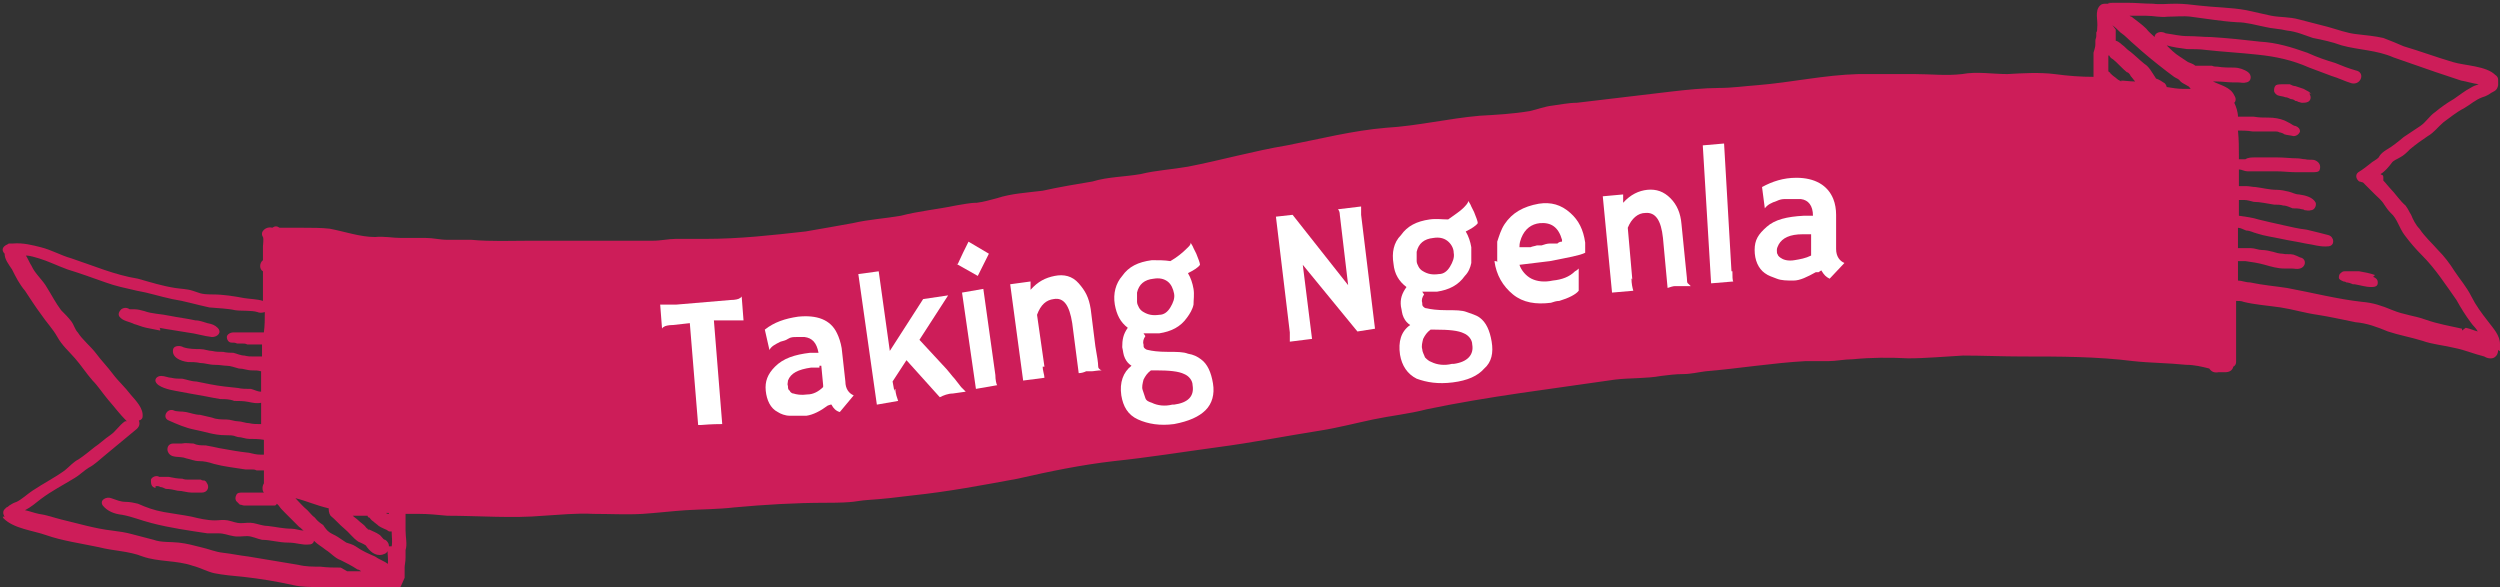 <?xml version="1.0" encoding="UTF-8"?>
<svg id="Layer_1" data-name="Layer 1" xmlns="http://www.w3.org/2000/svg" version="1.1" viewBox="0 0 270 63.4">
  <rect x="0" y="0" width="270" height="63.4" fill="#333333" stroke="none"/>
  <defs>
    <style>
      .cls-1 {
        fill: #cd1d59;
      }

      .cls-1, .cls-2 {
        stroke-width: 0px;
      }

      .cls-2 {
        fill: #fff;
      }
    </style>
  </defs>
  <g id="outline">
    <path class="cls-1" d="M270,37.2c0-1-.7-1.7-1.3-2.5-.7-.9-1.3-1.7-1.8-2.7s-1.2-1.8-1.8-2.7c-.5-.8-1.1-1.6-1.8-2.3-.7-.8-1.4-1.4-2-2.3-.4-.4-.7-1-.9-1.5-.2-.3-.3-.6-.6-1-.6-.5-1.1-1.3-1.7-1.9-.2-.2-.4-.5-.7-.8v-.4s0-.1-.1-.2c0,0-.1,0-.2-.1.5-.3.9-.8,1.2-1.2.2-.3.6-.4.9-.6.4-.2.7-.5,1.1-.9.6-.5,1.3-1,1.9-1.4.7-.4,1.1-1,1.7-1.5.7-.5,1.4-1.1,2.2-1.5.7-.4,1.2-.9,2-1.2.4-.1.7-.3,1-.5.4-.2.6-.3.7-.8v-.5c0-.2,0-.4-.3-.6h0c-1-1-3.3-1-4.6-1.4-1.7-.5-3.6-1.2-5.3-1.7-.7-.3-1.4-.6-2.2-.9-.9-.2-1.9-.3-2.8-.4-1.1-.1-2.1-.5-3.2-.8s-2-.5-3.1-.8-1.9-.2-3-.4c-.9-.2-1.8-.4-2.7-.6-1.6-.3-3.4-.3-5.1-.5-.9-.1-1.6-.2-2.5-.2s-1.7.1-2.5,0c-.9,0-1.8-.1-2.7-.1h-1.5c-.3,0-1,0-.4.1h-.4c-.3,0-.5,0-.7.2-.6.6-.2,1.6-.3,2.4,0,.2,0,.4-.1.5v.4c0,.2-.1.3-.1.5v.4c0,.3-.1.5-.2.9v2.6c-1.4,0-2.7-.1-4.2-.3-1.6-.2-3.4-.1-5.1,0-1.6,0-3.3-.3-4.9,0-1.7.2-3.4,0-5.1,0h-6.1c-3.7.1-7.2.9-10.9,1.2-1.4.1-2.7.3-4.2.3s-3.5.2-5.2.4c-3.4.4-6.7.8-10.1,1.2-.9,0-1.8.2-2.6.3-.9.1-1.6.4-2.5.6-1.8.3-3.6.4-5.4.5-3.4.3-6.7,1.1-10.1,1.3-3.6.3-7.1,1.2-10.7,1.9-3.6.6-7.1,1.6-10.7,2.3-1.7.3-3.5.4-5.1.8-1.7.3-3.6.3-5.2.8-1.8.3-3.6.6-5.4,1-1.6.2-3.4.3-4.9.8-.8.2-1.4.4-2.2.5-.8,0-1.6.2-2.3.3-1.9.4-4,.6-5.9,1.1-1.7.3-3.5.4-5.2.8-1.6.3-3.4.6-5.1.9-3.6.4-7.1.8-10.8.8h-3.2c-.8,0-1.6.2-2.5.2h-13.3c-2,0-4.2.1-6.3-.1h-2.6c-.8,0-1.5-.2-2.3-.2h-2.7c-.9,0-1.8-.2-2.8-.1-1.6,0-3.3-.6-4.9-.9-.9-.1-1.9-.1-2.8-.1h-2.6c-.3-.2-.5-.2-.8,0-.6-.2-1.4.4-1,1,.1.2,0,.8,0,1v1.5h0c-.4.3-.4,1,0,1.2v3.2c-.6-.2-1.4-.2-2-.3-1.1-.2-2.2-.4-3.5-.4s-1.4-.2-2.1-.4c-.6-.2-1.3-.2-1.9-.3-1.3-.2-2.6-.6-4-1-2.5-.4-4.8-1.4-7.2-2.2-1.1-.3-2.1-.9-3.3-1.2-.8-.2-1.9-.5-3-.4h-.4s-.1,0-.2.1h0c-.5.2-.7.6-.3,1,0,.6.4,1.1.8,1.7.4.8.8,1.6,1.4,2.3.6.9,1.1,1.7,1.7,2.5.6.9,1.3,1.6,1.8,2.5s1.2,1.5,1.9,2.3c.7.8,1.2,1.6,1.9,2.4.6.6,1.1,1.4,1.7,2.1.7.8,1.2,1.5,2,2.3h-.2c-.6.4-1,1.1-1.6,1.5s-1.1.9-1.7,1.3c-.5.4-1.1.9-1.7,1.3-.6.3-1,.8-1.5,1.2-1.1.8-2.3,1.4-3.5,2.2-.6.4-1.1.9-1.7,1.2-.3.1-.5.2-.8.4,0,0-.2.2-.3.2,0,0-.4.4-.2.2-.2.2-.2.5,0,.8H.3s0,.1.1.2c1.1,1.1,3.2,1.3,4.6,1.8,1.7.6,3.8.9,5.7,1.3,1.5.4,3.2.4,4.7,1,1.7.6,3.7.4,5.4,1,.8.2,1.5.6,2.3.8,1,.2,2.1.3,3.2.4,1.8.2,3.6.5,5.4.9.9.2,1.8.2,2.7.2s1.3.1,1.9.1h5.1c.3.1.6.1.9,0,.3.2.8.2,1-.2l.4-.9v-1.1c0-.3.1-.6.1-1.1v-.8c.2-.6,0-1.4,0-2.1v-1.8h1.5c1,0,1.9.1,3,.2,3.4,0,7,.3,10.4,0,1.7-.1,3.6-.3,5.4-.2,1.7,0,3.6.1,5.3,0,1.5-.1,3.2-.3,4.7-.4,1.7-.1,3.5-.1,5.2-.3,3.3-.3,6.6-.5,9.9-.5s3.1-.2,4.5-.3c1.6-.1,3.3-.3,4.9-.5,3.8-.4,7.5-1.1,11.3-1.8,3.5-.8,6.9-1.5,10.4-1.9,3.8-.4,7.5-1,11.2-1.5,3.8-.5,7.3-1.2,11.1-1.8,1.9-.3,3.8-.8,5.7-1.2,1.9-.4,3.9-.6,5.8-1.1,6.7-1.4,13.5-2.2,20.3-3.2,1.6-.2,3.4-.1,5-.4.8-.1,1.6-.2,2.4-.2s1.6-.2,2.4-.3c3.6-.3,7.2-.9,10.8-1.1h2.5c.8,0,1.7-.2,2.6-.2,2-.2,4-.2,6-.1,1.9,0,4-.2,5.9-.3,2.1,0,4.3.1,6.4.1,4.1,0,8,0,12,.5,1.8.2,3.8.2,5.7.4.9,0,1.7.2,2.5.4.2.3.5.5,1,.4h.7c.5,0,.8-.2.9-.6.2-.1.3-.3.3-.5v-6.6c.3,0,.6,0,.8.1,1.2.3,2.6.4,4,.6,1.3.2,2.6.6,4,.8,1.3.2,2.6.5,4.1.8,1.2.1,2.3.5,3.5,1,1.2.4,2.4.6,3.7,1,1.1.4,2.4.5,3.6.8,1,.2,1.9.6,3.1.9.3.2.8.3,1.1.1h0c.3-.2.4-.5.4-.8l.3.2ZM228.1,2.7c.3.2.6.5.9.8.6.4,1,.9,1.5,1.3,1.1,1,2.2,1.9,3.5,2.9.3.2.5.4.8.6s.5.2.7.5c.2.2.5.3.8.5.1,0,.2.2.3.3h-.8c-.6,0-1.2-.1-1.8-.2,0-.1-.1-.3-.2-.4-.3-.2-.6-.4-.9-.5,0,0-.2-.2,0,0h-.1c.1,0,0-.1,0-.1h0c-.4-.6-.7-1.2-1.2-1.5-.5-.4-1-.9-1.5-1.3-.3-.2-.5-.4-.7-.6-.3-.2-.5-.5-.9-.6v-1.2l-.3-.4ZM229.1,8.8c-.2-.1-.4-.2-.6-.4h0c-.3-.2-.5-.4-.7-.6h.1c0,.1-.1,0-.2-.1h0v-1.7h.1c.1.2.2.3.4.4.5.4,1,1,1.5,1.4,0,0,.1,0,.2.1h0s.2.2.2.3c.2.2.3.4.5.6h0c-.6,0-1.1-.1-1.7-.1h.2ZM36.8,61.3c-.7,0-1.4,0-2.2-.1-.8,0-1.6,0-2.4-.2-1.8-.3-3.6-.6-5.4-.9-.9-.1-1.8-.3-2.7-.4-.9-.1-1.5-.4-2.4-.6-.8-.2-1.5-.4-2.4-.5s-1.9,0-2.7-.3c-.8-.2-1.5-.4-2.3-.6-.7-.2-1.4-.3-2.2-.4-1.8-.2-3.8-.8-5.5-1.2-.8-.2-1.6-.5-2.4-.6-.5-.1-1-.3-1.5-.4h0c.6-.3,1.2-.8,1.7-1.2,1.2-.9,2.4-1.5,3.7-2.3.5-.3,1-.8,1.5-1.1.6-.3,1.2-.9,1.7-1.3,1.2-1,2.3-1.9,3.5-2.9.3-.3.3-.6.2-.9.2,0,.4-.2.4-.4.1-.9-.7-1.7-1.3-2.4-.6-.8-1.3-1.4-1.9-2.2s-1.2-1.4-1.8-2.2c-.6-.8-1.5-1.5-2-2.3-.3-.3-.4-.8-.7-1.2-.3-.4-.7-.8-1.1-1.2-.6-.8-1-1.6-1.5-2.4-.5-.9-1.3-1.5-1.7-2.4-.2-.3-.4-.8-.6-1.1h0c.5,0,1,.2,1.4.3,1,.3,2,.8,3.1,1.2,1.3.4,2.7.9,4.1,1.4,1.1.4,2.1.6,3.4.9,1.2.2,2.4.6,3.8.9,1.3.2,2.6.6,4,.9,1,.1,1.9.1,2.8.3.6.1,1.8,0,2.4.2.2.1.5.1.8,0,0,.8,0,1.4-.1,2.2h-3.3c-.3,0-.7.2-.7.5s.2.6.5.6.4,0,.6.1h.6c.2,0,.3,0,.5.1h1.6v1.3h-.9c-.4,0-.6,0-1-.1-.4,0-.8-.2-1.2-.3-.3,0-.7,0-1.1-.1-.4,0-.8,0-1.2-.1-.4,0-.8-.2-1.3-.2s-1.2,0-1.8-.2h0c-.3-.2-1-.2-1.1.2-.2.9.8,1.3,1.6,1.4.4,0,.9,0,1.3.1.5,0,1,.2,1.6.2s.9.1,1.3.1.9.2,1.3.3c.5,0,.9.2,1.4.2s.6,0,1,.1v2.2h0c-.4,0-.7-.2-1.1-.3-.5,0-1,0-1.4-.1-1-.1-2-.2-3-.4-.5-.1-1-.2-1.5-.3-.5,0-1-.2-1.5-.3-.4,0-.8,0-1.2-.1-.3,0-.7-.2-1.1-.2s-.7.3-.6.6c.2.6,1.5.9,2.1,1,1.1.2,2.1.4,3.3.6.5.1,1,.2,1.6.3.5,0,1,0,1.5.2.5,0,1,0,1.5.1s.9.2,1.4.1h0v2.3h-.1c-.4,0-.8,0-1.2-.1-.4,0-.8-.2-1.2-.2s-.8-.2-1.3-.2-1,0-1.5-.2c-.4-.1-.9-.2-1.3-.3-.5,0-1-.2-1.5-.3s-1,0-1.4-.2c-.7-.2-1.2.8-.5,1.1.9.4,1.8.8,2.8,1,1.1.2,2.1.6,3.3.6s.9.1,1.4.2c.4,0,.8.2,1.2.2s1.1,0,1.6.1v1.6h-.4c-.4,0-.8-.1-1.2-.2-1-.1-2.1-.3-3.2-.5-.5-.1-.9-.2-1.5-.3-.5,0-.9,0-1.3-.2-.4,0-.8-.1-1.3,0h-.9c-.4,0-.7.3-.6.8.3.9,1.3.5,2,.8.5.1.9.3,1.4.3s1,.1,1.6.3c1.1.3,2.2.4,3.4.6h.7c.2,0,.3,0,.5.1h.8v1.4c-.2.3-.2.8,0,1h-2.4c-.2,0-.5,0-.6.3-.1.2-.1.4,0,.6.1.1.3.3.4.4.2,0,.3.1.5.1h3.2s.3,0,0,0c.1,0,.2,0,.3-.2,0,0,.1.1.2.2.2.3.4.5.7.8.5.5,1,1,1.5,1.5.2.1.3.3.5.4-.4,0-.9-.2-1.3-.2-.9,0-1.7-.2-2.6-.3-.5,0-1-.2-1.5-.3s-.9,0-1.4,0-.9-.2-1.4-.3-.9,0-1.4,0c-.8,0-1.7-.2-2.5-.4-1-.2-1.9-.3-3-.5s-1.9-.5-2.8-.9c-.4-.1-.9-.2-1.3-.2-.6,0-1-.2-1.6-.4-.5-.2-1.3.2-.9.8.5.6,1.2.9,2.1,1,1.1.2,2,.6,3.2.9,1.9.5,4,.8,6,1.1h1.2c.6,0,1,.2,1.6.3.5.1,1,0,1.5,0s1.1.3,1.6.4c.9,0,1.8.3,2.8.3s1.5.3,2.3.2c.3,0,.5-.2.5-.4.4.4.8.6,1.3,1,.5.3,1,.9,1.6,1.1.6.3,1.2.6,1.8,1,.1,0,.3.1.4.2h-2,.5ZM41.9,60.1v.8c-.4-.3-1-.5-1.4-.8-.7-.3-1.4-.6-2.1-1.1-.3-.2-.7-.3-1-.4-.3-.2-.6-.4-.9-.6-.3-.2-.6-.3-.9-.5s-.5-.5-.7-.8c-.3-.2-.6-.4-.9-.8-.3-.2-.5-.5-.8-.8-.5-.4-.9-.9-1.3-1.3,1.2.3,2.3.8,3.6,1.1,0,.2,0,.5.2.8.5.4,1,1,1.5,1.4.5.4.9,1,1.5,1.4.2.1.5.2.8.4h0c.4.6,1,1.2,1.8,1,.4-.1.6-.3.6-.6h0c-.1.3,0,.6,0,1.1v-.2ZM42,58.9c0-.2-.2-.5-.4-.6h0c-.1,0-.3,0,0,0h0s-.1,0-.2-.1h0c-.2-.2-.3-.4-.5-.5-.3-.2-.6-.3-1-.5h-.1s-.1,0-.1-.1c-.1,0-.2-.2-.3-.3-.2-.2-.5-.4-.7-.6-.2-.2-.4-.3-.6-.5h1.6s0,.2.2.2c.1.1.2.3.4.4.2.2.4.3.6.5.3.2.6.3.8.4.1,0,.2.2.4.2h.2c0,.5.1,1.1,0,1.6h-.3ZM42,55.5c-.1,0-.2,0-.3-.1h.3ZM239.9,18.5h0ZM265.9,35.5c-1.3-.3-2.6-.5-4-1-1.1-.4-2.3-.5-3.5-1s-2.1-.8-3.3-.9c-2.7-.3-5.4-1-8.1-1.5-1.3-.2-2.6-.3-4-.6-.5,0-.9-.2-1.3-.2v-2.1h.8c.7.1,1.4.2,2.1.4s1.4.4,2.1.4h.8c.3,0,.6.1.9,0,.7-.2.7-1.1,0-1.2-.2-.1-.4-.2-.7-.3-.4-.1-.8,0-1.2-.1-.3,0-.7-.1-1-.2-.4-.1-.8-.2-1.2-.2s-.8-.2-1.2-.2h-1.4v-2.2c.3,0,.6.2.9.3.4,0,.7.2,1.1.3.9.3,1.8.4,2.7.6.9.2,1.7.3,2.6.5.8.1,1.6.4,2.5.3.7-.1.6-1,0-1.2-.8-.2-1.5-.4-2.4-.6-.9-.1-1.7-.3-2.6-.5s-1.8-.4-2.6-.6c-.6-.2-1.4-.3-2.1-.4v-1.7h.6c.3,0,.6.1,1,.2.7,0,1.5.2,2.2.3.3,0,.7,0,1,.1.4,0,.7.2,1,.3.3,0,.7,0,1,.1,0,0,.2,0,.3.1.2,0,.4.1.7,0,.3,0,.6-.4.5-.8-.3-.6-1.1-.8-1.8-.9-.4,0-.7-.2-1.1-.3s-.9-.2-1.3-.2c-.8,0-1.5-.2-2.3-.3-.3,0-.7-.1-1-.1h-.8v-1.8c.3,0,.6.2.9.2h.5c-.1,0,.3,0,.2,0h2.4c.7,0,1.5.1,2.2.1h1.7c.3,0,.7,0,.8-.2h0c.2-.5,0-.9-.5-1.1-.3-.1-.7,0-1-.1-.3,0-.6-.1-.9-.1-.7,0-1.4-.1-2.2-.1h-2.3c-.4,0-.8,0-1.1.2h-.7v-.4c0-.9,0-1.7-.1-2.7.5,0,1,0,1.6.1h2.5c.1,0,.2,0,.4.1.1,0,.4.1.5.2.3.1.6.1,1,.2.3,0,.6-.2.7-.5,0-.3-.2-.5-.5-.6-.2,0-.4-.2-.6-.3-.2-.1-.4-.2-.6-.3-.5-.2-1.1-.3-1.7-.3s-1,0-1.6-.1h-1.7c0-.5-.2-1.1-.4-1.5.2-.2.2-.5,0-.8h0c-.4-.9-1.5-1.1-2.3-1.5h.4c.6,0,1.2.1,1.8.1h.2q.1,0,0,0h.3c.3,0,.6.1.9,0,.6-.1.6-.8.2-1.1s-1-.5-1.5-.5-1.2,0-1.8-.1c-.2,0-.4,0-.6-.1h-1.8c-.2-.2-.6-.3-.8-.4-.3-.2-.6-.4-.9-.6-.5-.3-1-.8-1.4-1.2.7.2,1.4.3,2.2.4.7,0,1.4,0,2.1.1,1.8.2,3.7.3,5.5.5,2,.2,3.8.6,5.6,1.4.8.3,1.6.6,2.4.9.7.2,1.5.6,2.2.8,1,.2,1.5-1.2.4-1.4-.7-.2-1.5-.5-2.2-.8-1-.3-1.9-.6-3-1.1-1.7-.6-3.3-1.1-5.1-1.2-1.7-.2-3.6-.4-5.3-.5-.8,0-1.6-.1-2.5-.1s-1.6-.2-2.4-.3c-.5-.3-1.2-.1-1.2.4-.3-.3-.6-.5-.9-.9-.5-.5-1.1-.9-1.6-1.3,0,0-.1,0-.2-.1h1.8c.8,0,1.5.2,2.3.1.8,0,1.7-.1,2.5,0,1.6.2,3.3.5,5,.6,1,0,2,.3,3,.5.8.2,1.6.2,2.4.4,1,.1,1.9.5,2.8.8,1,.2,2,.4,3.1.8,1.8.5,3.8.5,5.6,1.3l4.6,1.6c.9.3,1.8.6,2.7.9.6.1,1.2.3,1.9.4-.3.1-.6.2-.9.4-.6.3-1.2.8-1.8,1.2-.7.4-1.4.9-2,1.4-.6.4-1,1.1-1.6,1.5s-1.2.8-1.8,1.2c-.6.5-1.2,1-1.9,1.4-.3.2-.6.4-.8.8-.2.2-.4.3-.7.5-.5.4-1,.8-1.5,1.1-.4.3-.2.8.1,1,.1,0,.3.1.4.1.4.4.9.9,1.3,1.3.3.3.7.6,1,1.1.2.3.4.6.7.9.7.6.9,1.6,1.5,2.4s1.2,1.5,1.9,2.2c1.4,1.4,2.5,3.1,3.7,4.8.5.9,1,1.7,1.6,2.5.2.3.5.5.7.9-.4-.1-.8-.3-1.3-.4l-.4.3Z"/>
    <path class="cls-1" d="M249.6,10.2c-.1-.3-.5-.4-.8-.6-.3-.1-.6-.2-.9-.3-.2,0-.4-.1-.6-.2h-.8c-.2,0-.5,0-.7.1-.2.2-.2.4-.2.6s.2.4.4.5c.3.1.6.1.8.2.2,0,.4.1.6.2.2,0,.4.1.5.2,0,0,.2,0,.3.1.1,0,.3.1.4.1h0c.3,0,.6,0,.8-.2.2-.2.2-.5,0-.8h.2Z"/>
    <path class="cls-1" d="M256.5,29.7c-.6-.2-1.1-.3-1.7-.4h-1.6c-.2,0-.3.1-.4.2-.2.1-.2.4-.2.5,0,.2.3.3.5.4-.2,0-.1,0,0,0h0s.2,0,.3.1c.2,0,.5.1.7.2h.2c.6.1,1.2.3,1.8.3s.7-.2.7-.5-.2-.5-.5-.6l.2-.2Z"/>
    <path class="cls-1" d="M17.2,35.4c1,.2,1.9.3,3,.5.9.1,1.8.4,2.7.5.6,0,1.1-.5.6-1-.3-.3-.6-.4-1.1-.5-.4-.1-.8-.3-1.3-.3-.9-.2-1.8-.3-2.8-.5-.9-.2-1.9-.2-2.7-.5-.4-.1-.7-.2-1.1-.2h-.4c-.1,0-.3,0-.1,0-.3-.2-.6-.2-.9,0-.2.2-.4.5-.2.8.4.5,1,.5,1.6.8.4.1.8.3,1.3.4.5.1,1,.2,1.5.3v-.2Z"/>
    <path class="cls-1" d="M16.9,52.5h.1s.2,0,.3.1c.2,0,.4.1.6.2.4,0,.9.1,1.3.2.5,0,1,.2,1.5.2h.9c.2,0,.3,0,.2,0,.6,0,.9-.6.5-1.1h0c0-.1-.1-.1-.2-.2-.1,0-.3,0-.4-.1h-.8q-.1,0,0,0h-.5c-.2,0-.5,0-.7-.1-.5,0-1-.1-1.5-.2.1,0-.1,0-.2,0h-.8c-.3-.2-.8,0-.9.3h0c0,.4,0,.8.5.9v-.2Z"/>
    <path class="cls-1" d="M39.9,29.1h-.4.2-.2.2-.6c-.2,0-.4,0-.5-.1h-.2s-.2,0-.3-.1h0c-.1,0-.2-.1-.4-.1s-.4,0-.5.2c-.3.2-.3.6,0,.9h0c.1.1.3.2.5.3.2,0,.4.2.7.2.4.1.9.2,1.3,0,.3,0,.5-.3.5-.6s0-.2-.2-.3v-.3Z"/>
    <path class="cls-1" d="M41.3,49.6h-.1c0-.1-.2-.1-.3-.1h-.4s-.1,0-.2.1c0,0-.1,0-.1.2v.2h0c0,.1,0,.3.2.3h.8s.1,0,.2-.1c0,0,.1,0,.1-.2v-.2h0c0-.1,0-.3-.2-.3h0Z"/>
    <path class="cls-1" d="M232.7,16.7c0,.1,0,.2.2.3h.2c.2.1.3.2.5.3.3,0,.6.1.9.2.8.1,1.7.4,2.5.3.6-.1.6-1,0-1.1h-.6c-.2,0-.4,0-.6-.1-.3,0-.6-.1-.9-.1s-.6,0-.8-.1h-.8c-.3,0-.5.4-.4.6h0l-.2-.4Z"/>
    <path class="cls-1" d="M234.5,33.4c.1,0-.3,0-.3,0h-3.3c-.3,0-.6.2-.5.5h0c0,.3.2.5.5.6h.4s.2.1.3.1c.4.1.7.2,1.1.2h1.9s.4,0,.3,0c.4,0,.7-.2.7-.5s-.3-.5-.7-.5l-.5-.4Z"/>
    <path class="cls-1" d="M237.2,31.7h1.1c.1,0,.3.1.5,0,.3,0,.6-.2.6-.5h0c0-.4-.2-.5-.5-.6h-.4c-.3-.1-.5-.2-.9-.2h-.5c-.2,0-.5,0-.7-.1h-1.7c-.2-.2-.6-.3-.8-.2-.3.1-.5.4-.4.8.3,1,1.6.8,2.5.9h1.5-.3Z"/>
  </g>
  <g>
    <path class="cls-2" d="M78,45.8c-.3,0-1.1,0-2.3.1h-.3l-.9-11-1.8.2c-.5,0-.9.1-1,.2,0,0-.2.1-.2.2h0l-.2-2.6h1.7l5.9-.5c.5,0,.9-.1,1-.2,0,0,.2-.1.2-.2h0l.2,2.6h-3.2c0,.1.9,11.2.9,11.2Z"/>
    <path class="cls-2" d="M89.4,43.8c-.8.6-1.6,1-2.3,1.1h-1.8c-.5,0-1-.2-1.3-.4-.8-.4-1.2-1.3-1.3-2.3-.1-1,.2-1.8,1-2.6.9-.9,2.1-1.3,3.8-1.5h.9c-.2-1.1-.7-1.6-1.5-1.7h-.9c-.3,0-.6,0-.9.2s-.5.2-.8.3c-.6.3-1,.5-1.2.9h0l-.5-2.2c1-.8,2.2-1.2,3.6-1.4,2-.2,3.5.3,4.2,1.8.2.4.4,1,.5,1.6l.4,3.6c0,.8.4,1.3.9,1.5l-1.5,1.8c-.4-.1-.7-.4-.9-.8h-.1ZM88.5,39.7h-.9c-1.4.2-2.2.6-2.5,1.4,0,.2-.1.4,0,.6,0,.2,0,.4.2.5,0,.1.2.3.4.3.3.1.8.2,1.5.1.6,0,1.2-.3,1.7-.8v-.2l-.2-2.1h-.2Z"/>
    <path class="cls-2" d="M96.7,42c0,.5.2,1,.3,1.3l-2.3.4-2-14.1,2.2-.3,1.2,8.6,3.6-5.6,2.7-.4-3.1,4.8,2.5,2.7c.6.6,1,1.2,1.3,1.5l.7.9.5.5-1.4.2c-.5,0-1,.2-1.4.4l-3.6-4-1.5,2.3.2,1.1v-.2Z"/>
    <path class="cls-2" d="M103.4,28.6c.4-.9.8-1.7,1.2-2.5l2.2,1.3c-.2.4-.4.8-.6,1.2l-.6,1.2-2.3-1.3h.1ZM107.5,40.5c0,.5.1,1,.2,1.1l-2.3.4-1.5-10.4,2.3-.4,1.3,9.3Z"/>
    <path class="cls-2" d="M112.6,39.5c0,.5.2,1,.2,1.3l-2.3.3-1.4-10.4,2.2-.3v.9c.8-.9,1.6-1.3,2.6-1.5s1.9,0,2.6.8,1.1,1.5,1.3,2.8l.5,4c.2,1.1.3,1.8.3,2.1s.1.3.2.4c0,0,.1.1.2.1h0c-.5,0-.9.1-1.1.1h-.6c-.2.1-.5.2-.8.2l-.7-5.4c-.3-1.9-.9-2.8-2-2.6-.8.1-1.4.6-1.8,1.7l.8,5.6h-.2Z"/>
    <path class="cls-2" d="M123.7,36.3c-.2.3-.3.6-.2.9,0,.2,0,.3.1.4,0,0,.2.2.4.2.4.1,1.1.2,2.1.2s1.7,0,2.2.2c.6.1,1,.3,1.4.6.7.5,1.1,1.4,1.3,2.6s-.1,2.2-.8,2.9-1.8,1.2-3.4,1.5c-1.5.2-2.8,0-3.9-.5s-1.6-1.4-1.8-2.6c-.2-1.4.2-2.5,1.1-3.2-.3-.2-.5-.4-.7-.8s-.2-.8-.3-1.2c0-.8.1-1.4.6-2.1-.8-.6-1.2-1.4-1.4-2.5-.2-1.2.1-2.3.8-3.1.7-1,1.7-1.5,3.2-1.7.7,0,1.4,0,2,.1.7-.4,1.3-.9,1.6-1.2s.6-.5.6-.8h0c0,.1.2.3.3.6l.3.6c.2.5.4,1,.4,1.2-.2.3-.7.6-1.3.9.3.5.5,1.1.6,1.7s0,1.2,0,1.7c-.1.5-.4,1-.7,1.4-.7,1-1.7,1.5-3,1.7h-1.7ZM122.8,31.8v.8c0,.2.1.4.2.6s.3.4.5.5c.5.3,1,.4,1.7.3.5,0,.9-.3,1.2-.8s.5-1,.4-1.5-.3-1-.7-1.3-.9-.4-1.5-.3c-1,.1-1.6.6-1.8,1.5h0ZM126.8,43.7c1.5-.2,2.2-.9,2-2.1,0-.5-.4-1-.9-1.2-.6-.3-1.6-.4-3.1-.4h-.5c-.4.3-.6.6-.8,1-.1.4-.2.8-.1,1.1s.2.6.3.9.4.4.7.5c.6.3,1.4.4,2.2.2h.1Z"/>
    <path class="cls-2" d="M139.3,36.7v-.8l-1.5-12.5,1.8-.2,6,7.6-.9-7.6c0-.3-.1-.5-.2-.6l2.5-.3v.9l1.5,12.3-1.9.3-5.9-7.2,1,8-2.4.3h0Z"/>
    <path class="cls-2" d="M153.8,31.8c-.2.3-.3.6-.2.9,0,.2,0,.3.1.4s.2.2.4.2c.4.1,1.1.2,2.1.2s1.7,0,2.2.2,1,.3,1.4.6c.7.5,1.1,1.4,1.3,2.6.2,1.2,0,2.2-.8,2.9-.7.8-1.8,1.3-3.4,1.5s-2.8,0-3.9-.4c-1-.5-1.6-1.4-1.8-2.6-.2-1.4.1-2.5,1.1-3.2-.3-.2-.5-.4-.7-.8s-.2-.8-.3-1.2c-.1-.8.1-1.4.6-2.1-.8-.6-1.3-1.4-1.4-2.5-.2-1.2,0-2.3.8-3.1.7-1,1.7-1.5,3.1-1.7.7-.1,1.4,0,2,0,.7-.5,1.3-.9,1.6-1.2s.5-.5.6-.8h0c0,.1.2.3.3.6l.3.6c.2.5.4,1,.4,1.2-.2.3-.7.6-1.3.9.3.5.5,1.1.6,1.7v1.7c-.1.5-.3,1-.7,1.4-.7,1-1.7,1.5-3,1.7h-1.7.1ZM153,27.4v.8c0,.2.1.4.2.6.1.2.3.4.5.5.5.3,1,.4,1.7.3.5,0,.9-.3,1.2-.8s.5-1,.4-1.5c0-.5-.3-1-.7-1.3s-.9-.4-1.5-.3c-1,.1-1.6.6-1.8,1.5h0ZM157,39.3c1.5-.2,2.2-1,2-2.1,0-.5-.4-1-.9-1.2-.6-.3-1.6-.4-3.1-.4h-.5c-.4.3-.6.6-.8,1-.1.4-.2.8-.1,1.1,0,.3.2.6.3.9.2.2.4.4.7.5.6.3,1.4.4,2.2.2h.1Z"/>
    <path class="cls-2" d="M161.7,28.3v-2.2c.2-.6.4-1.3.8-1.9.8-1.2,2-1.9,3.7-2.2,1.3-.2,2.4.1,3.4,1,.9.8,1.4,1.8,1.6,3.2v1.1c-.6.3-1.8.5-3.8.9l-3.3.4c.2.6.7,1.2,1.3,1.5.6.3,1.4.4,2.3.2,1-.1,1.8-.4,2.4-1,.2-.1.3-.2.4-.3v2.4c-.3.4-1.1.8-2.1,1.1-.3,0-.6.1-.9.2-1.6.2-3,0-4.1-.9s-1.8-2.1-2-3.6h.2ZM168.7,25.9c-.4-1.4-1.2-1.9-2.4-1.8-.9.1-1.6.6-2,1.6-.1.3-.2.5-.2,1h1.2c.2-.1.4-.1.7-.2h.5c.3-.1.6-.2.9-.2h.8c.2-.2.4-.2.5-.2h0Z"/>
    <path class="cls-2" d="M176.2,30.1c0,.5.1,1,.2,1.3l-2.3.2-1-10.4,2.2-.2v.9c.8-.9,1.7-1.3,2.6-1.4,1-.1,1.8.2,2.5.9s1.1,1.6,1.2,2.8l.4,4c.1,1.1.2,1.8.2,2.1s.1.3.2.4c0,0,.1.1.2.2h-1.7c-.2,0-.5.1-.8.2l-.5-5.4c-.2-1.9-.8-2.8-1.9-2.7-.8,0-1.5.6-1.9,1.6l.5,5.7v-.2Z"/>
    <path class="cls-2" d="M187.1,29.3c0,.5,0,1,.1,1.1l-2.4.2-.9-14.9,2.3-.2.8,13.8h.1Z"/>
    <path class="cls-2" d="M196.1,29.4c-.9.5-1.7.9-2.4.9s-1.3,0-1.8-.2-.9-.3-1.3-.6c-.7-.5-1.1-1.4-1.1-2.5s.4-1.7,1.3-2.5,2.2-1.1,4-1.2h1c0-1.1-.5-1.7-1.3-1.8h-1.8c-.3,0-.6.1-.8.2-.6.2-1,.4-1.3.8h0l-.3-2.3c1.1-.6,2.3-1,3.7-1,2,0,3.4.8,4,2.3.2.5.3,1.1.3,1.7v3.7c0,.8.4,1.3.9,1.5l-1.6,1.7c-.4-.2-.6-.4-.9-.9l-.3.2ZM195.6,25.3h-.9c-1.4,0-2.2.4-2.6,1.1-.1.2-.2.4-.2.6s0,.4.1.5c0,.1.2.3.4.4.3.2.8.3,1.4.2s1.2-.2,1.8-.5v-2.3h0Z"/>
  </g>
</svg>